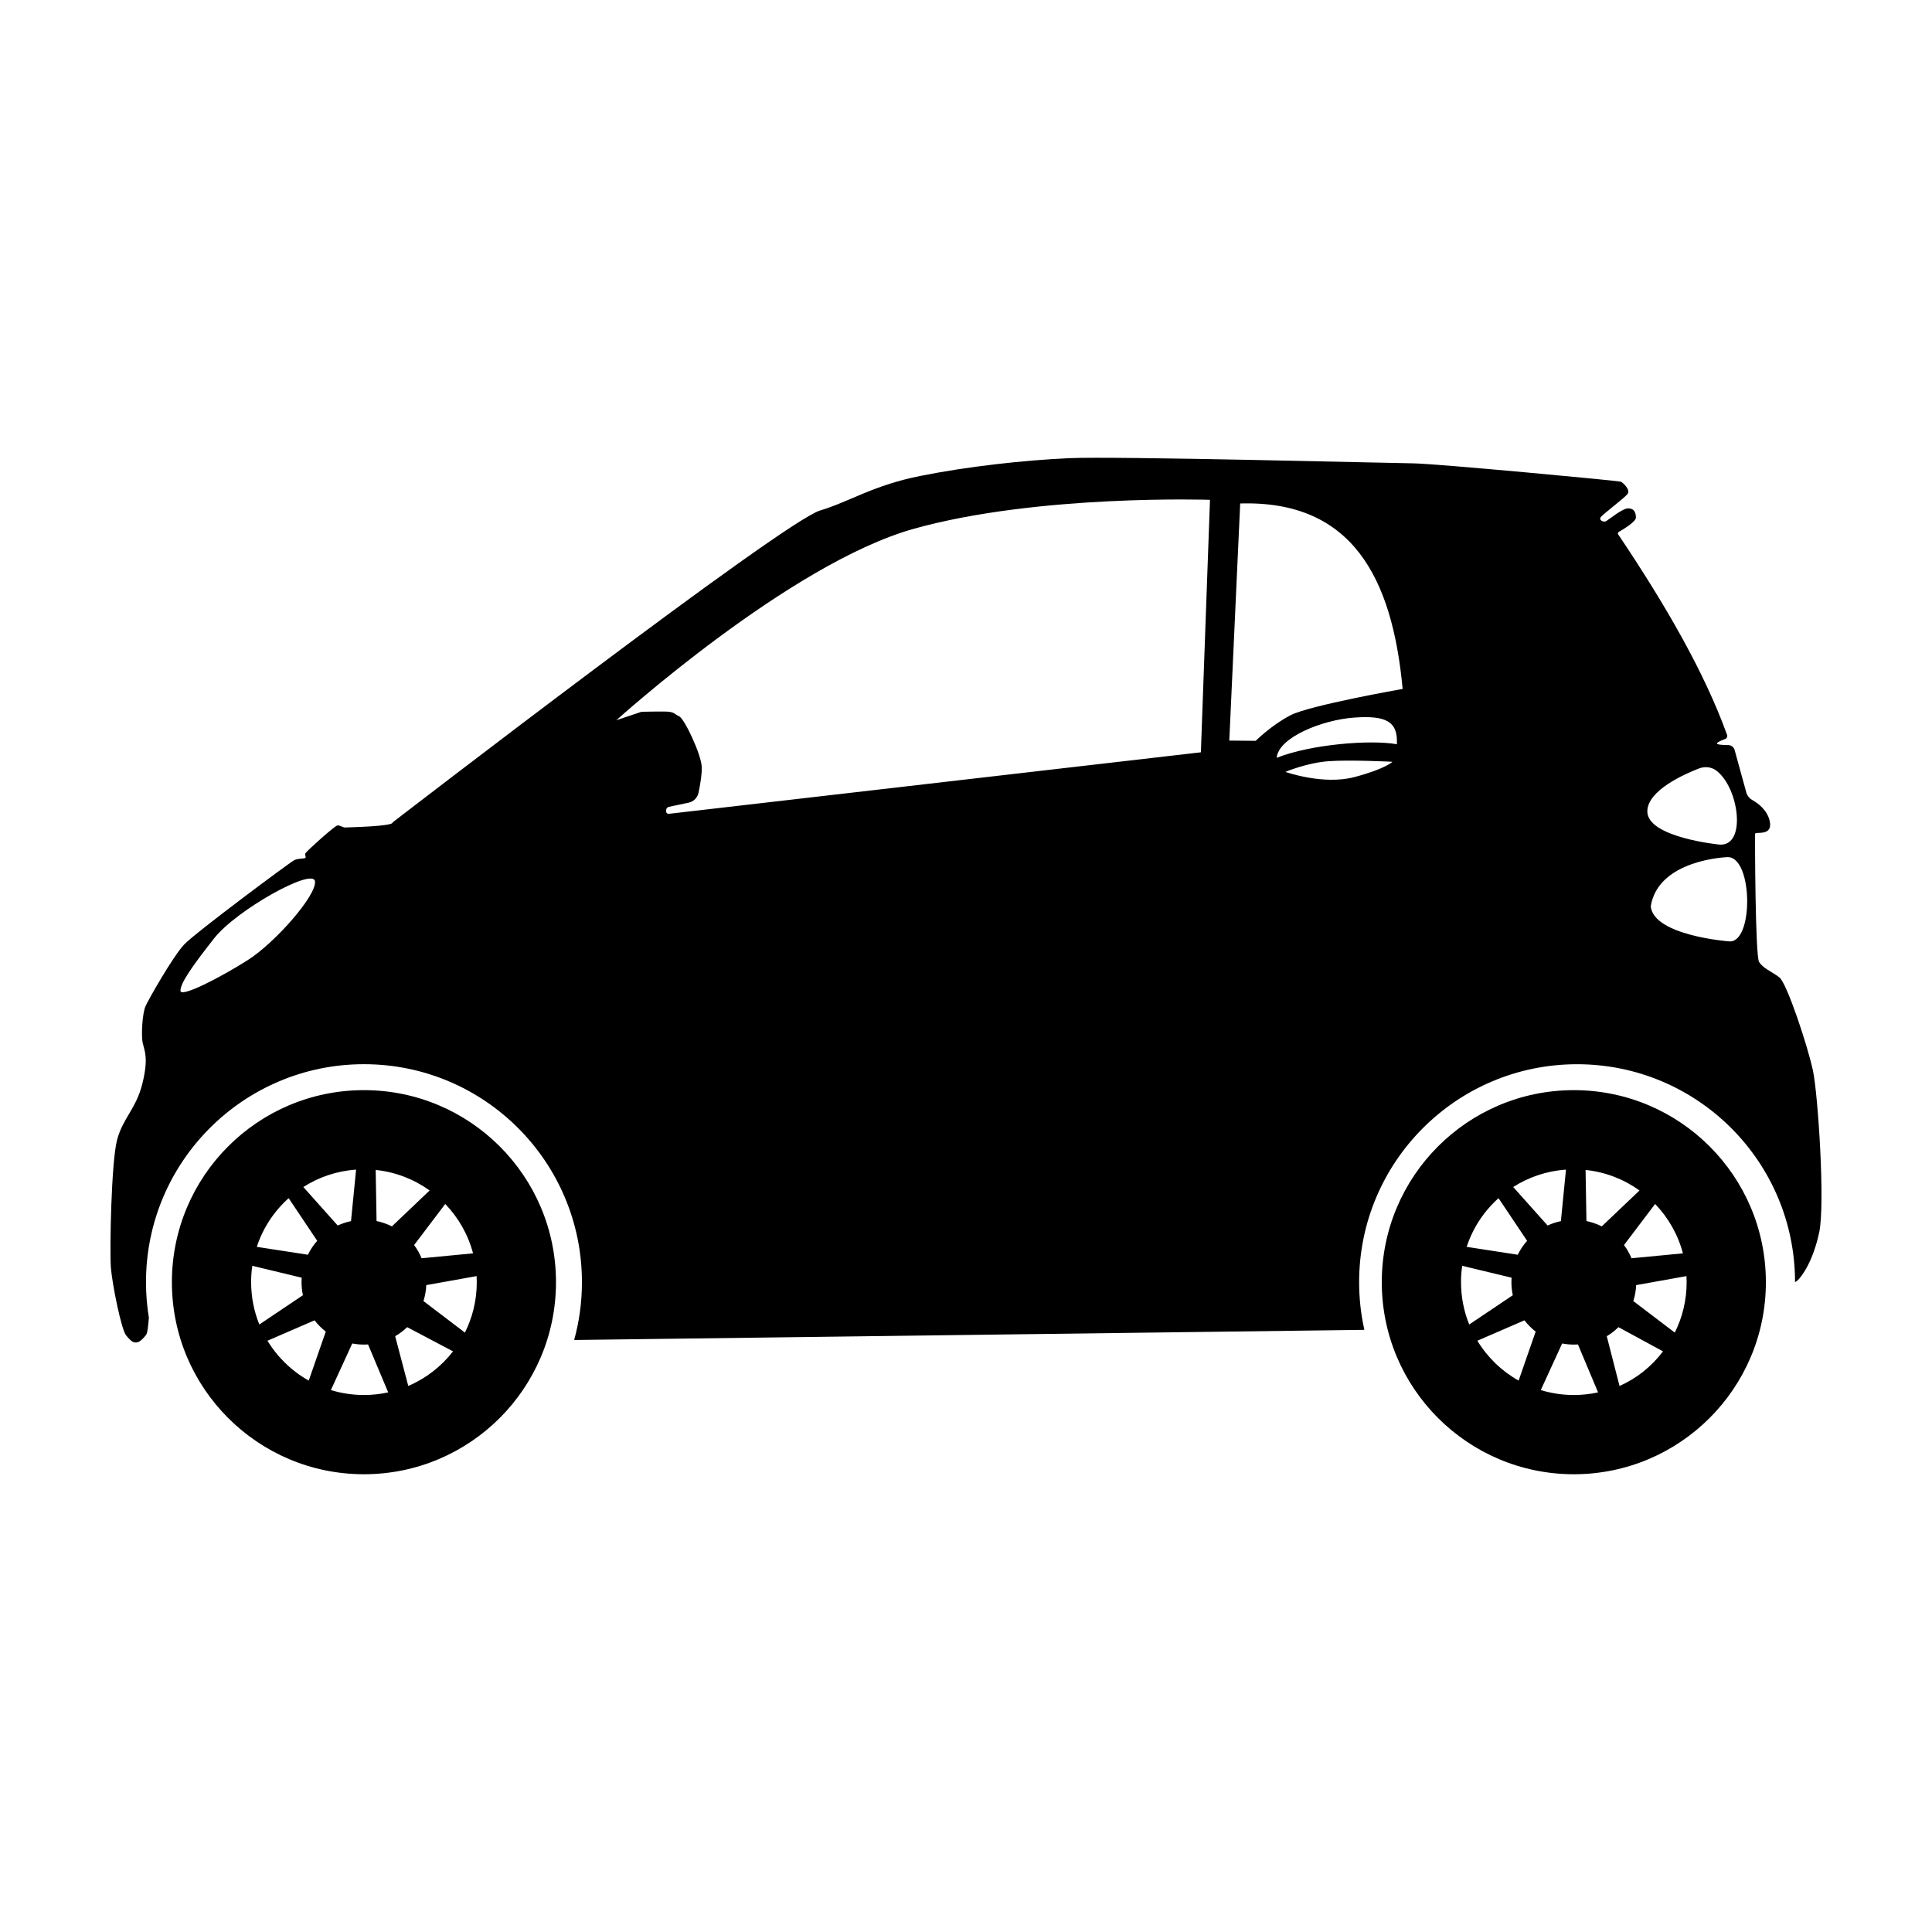 <?xml version="1.0" encoding="UTF-8"?>
<!-- Uploaded to: ICON Repo, www.iconrepo.com, Generator: ICON Repo Mixer Tools -->
<svg fill="#000000" width="800px" height="800px" version="1.1" viewBox="144 144 512 512" xmlns="http://www.w3.org/2000/svg">
 <path d="m626.1 470.62c-1.613 7.535-4.527 11.664-5.879 12.844-0.117 0.102-0.293 0.195-0.516 0.297-0.016-31.887-25.875-57.73-57.762-57.73-31.906 0-57.762 25.867-57.762 57.762 0 4.344 0.48 8.566 1.391 12.629l-209.4 2.691v-0.047c1.336-4.867 2.047-9.992 2.047-15.281 0-31.902-25.867-57.762-57.762-57.762-31.895 0-57.77 25.867-57.77 57.77 0 3.199 0.258 6.344 0.766 9.402-0.199 2.438-0.375 4.059-0.738 4.543-2.68 3.598-3.981 1.641-5.262 0.203-1.285-1.438-3.727-13.648-4.07-18.02-0.344-4.375 0.086-28.129 1.664-33.926 1.582-5.801 5.031-8.148 6.688-14.855 1.648-6.707 0.59-8.531 0.098-10.688-0.488-2.152-0.082-7.879 0.695-9.715 0.785-1.84 7.324-13.281 10.238-16.395 2.91-3.109 28.133-21.867 29.223-22.395 1.082-0.527 2.641-0.328 2.934-0.605 0.293-0.289-0.25-0.672 0.012-1.211 0.262-0.539 7.684-7.219 8.449-7.367 0.766-0.137 1.375 0.586 2.176 0.527 0.805-0.055 12.707-0.273 12.484-1.344 1.508-1.16 103.46-79.707 113.26-82.648 7.918-2.383 14.016-6.656 26.551-9.164 12.535-2.508 27.227-4.152 39.488-4.715 12.27-0.559 85.027 1.316 91.094 1.371 6.062 0.059 54.418 4.621 55.047 4.852 0.637 0.227 2.59 2.121 1.879 3.195-0.707 1.074-6.922 5.629-7.246 6.359-0.328 0.73 0.816 1.184 1.391 0.969 0.574-0.211 4.328-3.426 5.949-3.441 1.621-0.016 2.055 1.098 2.074 2.438 0.016 1.094-3.34 3.109-4.551 3.805-0.227 0.137-0.301 0.438-0.145 0.656 12.645 18.793 22.91 36.691 28.797 52.977 0.258 0.469 0.047 1.059-0.453 1.254 0 0-2.176 0.766-2.176 1.184-0.004 0.43 3.141 0.418 3.141 0.418 0.734 0.082 1.355 0.605 1.551 1.32l3.082 11.203c0.238 0.867 0.816 1.598 1.598 2.035 1.496 0.848 3.934 2.625 4.602 5.512 0.977 4.254-3.785 2.762-3.856 3.422-0.07 0.656 0.035 32.234 1.039 33.941s3.379 2.59 5.391 4.121c2.004 1.535 7.629 18.566 8.926 24.859 1.305 6.281 3.234 35.219 1.625 42.75zm-239.89-186.5c-32.922 9.191-78.863 50.742-78.863 50.742l6.637-2.227s3.523-0.098 6.152-0.07c2.629 0.023 2.445 0.625 3.848 1.266s5.844 10.066 5.981 13.375c0.086 2.004-0.434 4.914-0.852 6.891-0.281 1.32-1.309 2.344-2.629 2.621l-5.219 1.102c-0.43 0.09-0.734 0.465-0.734 0.902l-0.004 0.301c-0.004 0.387 0.332 0.691 0.719 0.648l141-16.305 2.414-66.906c-0.004 0.004-45.535-1.527-78.449 7.66zm-176.63 114.37c7.34-4.641 18.445-17.301 17.887-20.953s-20.773 7.598-26.691 15.098c-6.211 7.871-8.934 11.961-8.953 13.91-0.02 1.953 10.418-3.414 17.758-8.055zm389.27-50.27c-1.309-0.992-3.062-1.164-4.594-0.57-4.051 1.566-13.645 5.856-13.699 11.34-0.066 6.957 19.09 8.832 19.09 8.832 7.281 0.594 5.258-15.02-0.797-19.602zm-17.387 35.969c0.777 7.769 20.609 9.27 20.609 9.27 6.723 0.918 6.543-22.375-0.211-22.312-0.004 0.004-18.391 0.531-20.398 13.043zm-108.8-106.76-2.887 62.832 6.996 0.066s4.176-4.16 9.227-6.781c5.055-2.625 29.715-6.973 29.715-6.973-2.734-29.477-13.383-50.023-43.051-49.145zm9.668 67.402c9.02-3.582 24.773-4.856 31.848-3.602 0.332-6.039-2.856-7.664-11.301-7.062-8.449 0.598-20.082 5.246-20.547 10.664zm20.566 5.113c8.246-2.172 10.133-4.062 10.133-4.062s-11.062-0.57-16.879-0.16c-5.812 0.414-11.504 2.84-11.504 2.84s9.996 3.555 18.25 1.383zm-262.45 82.957c-28.109 0-50.895 22.789-50.895 50.895 0 28.109 22.789 50.895 50.895 50.895 28.109 0 50.895-22.789 50.895-50.895 0-28.109-22.785-50.895-50.895-50.895zm29.902 50.895c0 4.801-1.129 9.336-3.144 13.355l-10.984-8.352c0.422-1.344 0.68-2.766 0.754-4.231l13.332-2.387c0.027 0.527 0.043 1.066 0.043 1.613zm-23.473 29.203c-2.07 0.453-4.219 0.691-6.43 0.691-3.043 0-5.984-0.453-8.758-1.305l5.664-12.348c1.004 0.191 2.035 0.293 3.09 0.293 0.371 0 0.734-0.012 1.098-0.035zm-36.012-33.543 13.082 3.144c-0.023 0.395-0.039 0.789-0.039 1.188 0 1.184 0.125 2.348 0.363 3.461l-11.543 7.758c-1.406-3.465-2.176-7.25-2.176-11.215-0.008-1.469 0.098-2.918 0.312-4.336zm27.5-25.492-1.344 13.645c-1.23 0.262-2.414 0.648-3.523 1.168l-9.113-10.203c4.086-2.613 8.852-4.258 13.98-4.609zm5.195 0.086c5.301 0.551 10.184 2.484 14.297 5.438l-10.004 9.516c-1.27-0.641-2.629-1.117-4.062-1.414zm25.801 22.102-13.633 1.301c-0.52-1.25-1.184-2.43-1.984-3.5l8.246-10.887c3.481 3.609 6.055 8.09 7.371 13.086zm-41.297-3.324c-0.984 1.109-1.82 2.352-2.473 3.691l-13.543-2.09c1.648-5.023 4.594-9.457 8.449-12.902zm-13.18 26.48 12.473-5.406c0.863 1.113 1.863 2.117 2.977 2.984l-4.516 12.992c-4.492-2.523-8.266-6.172-10.934-10.57zm33.836-1.195c1.16-0.664 2.227-1.477 3.184-2.402l12.156 6.414c-3.09 3.981-7.164 7.16-11.863 9.168zm312.36-65.211c-28.109 0-50.895 22.789-50.895 50.895 0 28.109 22.789 50.895 50.895 50.895 28.109 0 50.895-22.789 50.895-50.895 0-28.109-22.785-50.895-50.895-50.895zm29.898 50.895c0 4.801-1.129 9.336-3.144 13.355l-10.984-8.352c0.422-1.344 0.68-2.766 0.754-4.231l13.332-2.387c0.027 0.527 0.043 1.066 0.043 1.613zm-23.469 29.203c-2.07 0.453-4.219 0.691-6.43 0.691-3.043 0-5.984-0.453-8.758-1.305l5.664-12.348c1.004 0.191 2.035 0.293 3.09 0.293 0.371 0 0.734-0.012 1.098-0.035zm-36.012-33.543 13.082 3.144c-0.023 0.395-0.039 0.789-0.039 1.188 0 1.184 0.125 2.348 0.363 3.461l-11.543 7.758c-1.406-3.465-2.176-7.25-2.176-11.215-0.008-1.469 0.102-2.918 0.312-4.336zm27.5-25.492-1.344 13.645c-1.23 0.262-2.414 0.648-3.523 1.168l-9.113-10.203c4.086-2.613 8.855-4.258 13.98-4.609zm5.195 0.086c5.301 0.551 10.184 2.484 14.297 5.438l-10.004 9.516c-1.27-0.641-2.629-1.117-4.062-1.414zm25.801 22.102-13.633 1.301c-0.52-1.25-1.184-2.43-1.984-3.5l8.246-10.887c3.481 3.609 6.055 8.09 7.371 13.086zm-41.297-3.324c-0.984 1.109-1.82 2.352-2.473 3.691l-13.543-2.09c1.648-5.023 4.594-9.457 8.449-12.902zm-13.18 26.48 12.473-5.406c0.863 1.113 1.863 2.117 2.977 2.984l-4.516 12.992c-4.488-2.523-8.262-6.172-10.934-10.57zm34.293-1.195c1.129-0.664 2.168-1.477 3.094-2.402l11.809 6.414c-2.996 3.981-6.957 7.16-11.523 9.168z"/>
</svg>